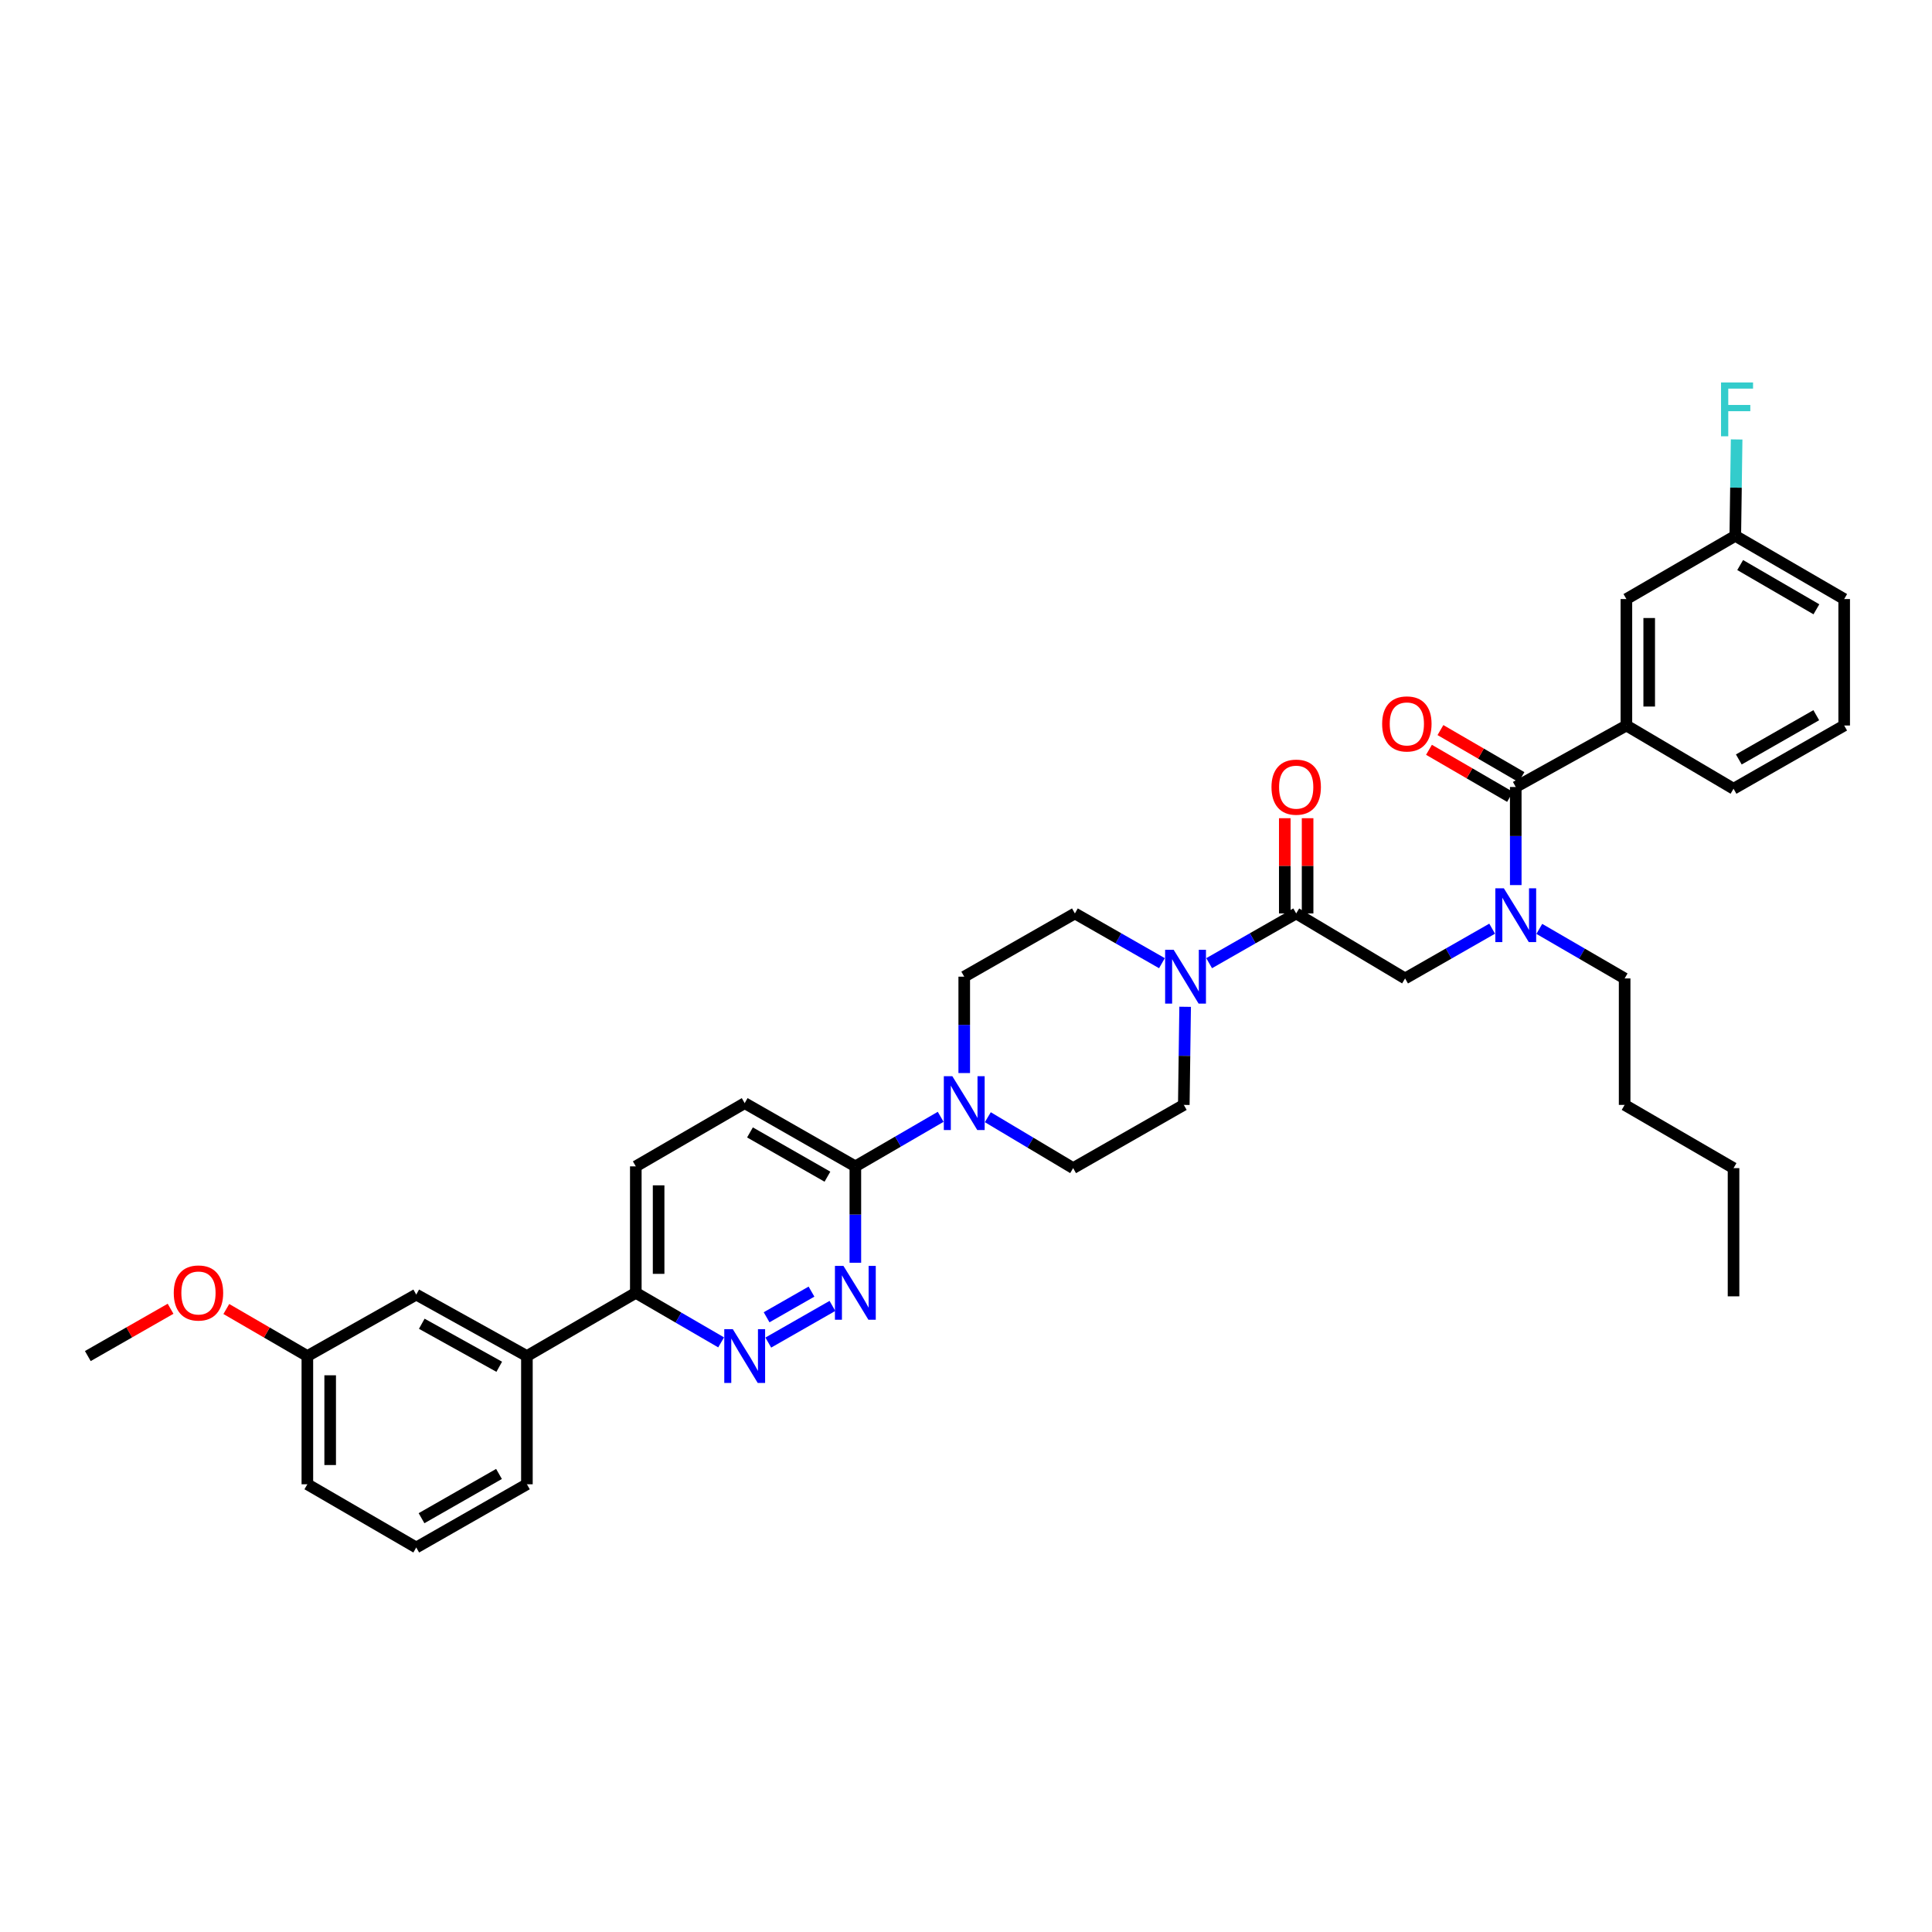 <?xml version='1.0' encoding='iso-8859-1'?>
<svg version='1.1' baseProfile='full'
              xmlns='http://www.w3.org/2000/svg'
                      xmlns:rdkit='http://www.rdkit.org/xml'
                      xmlns:xlink='http://www.w3.org/1999/xlink'
                  xml:space='preserve'
width='1000px' height='1000px' viewBox='0 0 1000 1000'>
<!-- END OF HEADER -->
<rect style='opacity:1.0;fill:#FFFFFF;stroke:none' width='1000' height='1000' x='0' y='0'> </rect>
<path class='bond-0' d='M 796.745,480.79 L 818.827,493.613' style='fill:none;fill-rule:evenodd;stroke:#0000FF;stroke-width:6px;stroke-linecap:butt;stroke-linejoin:miter;stroke-opacity:1' />
<path class='bond-0' d='M 818.827,493.613 L 840.909,506.436' style='fill:none;fill-rule:evenodd;stroke:#000000;stroke-width:6px;stroke-linecap:butt;stroke-linejoin:miter;stroke-opacity:1' />
<path class='bond-1' d='M 772.335,480.688 L 749.804,493.562' style='fill:none;fill-rule:evenodd;stroke:#0000FF;stroke-width:6px;stroke-linecap:butt;stroke-linejoin:miter;stroke-opacity:1' />
<path class='bond-1' d='M 749.804,493.562 L 727.273,506.436' style='fill:none;fill-rule:evenodd;stroke:#000000;stroke-width:6px;stroke-linecap:butt;stroke-linejoin:miter;stroke-opacity:1' />
<path class='bond-2' d='M 784.55,458.119 L 784.55,432.733' style='fill:none;fill-rule:evenodd;stroke:#0000FF;stroke-width:6px;stroke-linecap:butt;stroke-linejoin:miter;stroke-opacity:1' />
<path class='bond-2' d='M 784.55,432.733 L 784.55,407.347' style='fill:none;fill-rule:evenodd;stroke:#000000;stroke-width:6px;stroke-linecap:butt;stroke-linejoin:miter;stroke-opacity:1' />
<path class='bond-3' d='M 841.821,375.524 L 841.821,310.068' style='fill:none;fill-rule:evenodd;stroke:#000000;stroke-width:6px;stroke-linecap:butt;stroke-linejoin:miter;stroke-opacity:1' />
<path class='bond-3' d='M 853.626,365.706 L 853.626,319.887' style='fill:none;fill-rule:evenodd;stroke:#000000;stroke-width:6px;stroke-linecap:butt;stroke-linejoin:miter;stroke-opacity:1' />
<path class='bond-4' d='M 841.821,375.524 L 897.275,408.252' style='fill:none;fill-rule:evenodd;stroke:#000000;stroke-width:6px;stroke-linecap:butt;stroke-linejoin:miter;stroke-opacity:1' />
<path class='bond-5' d='M 841.821,375.524 L 784.55,407.347' style='fill:none;fill-rule:evenodd;stroke:#000000;stroke-width:6px;stroke-linecap:butt;stroke-linejoin:miter;stroke-opacity:1' />
<path class='bond-6' d='M 676.81,472.797 L 676.81,448.151' style='fill:none;fill-rule:evenodd;stroke:#000000;stroke-width:6px;stroke-linecap:butt;stroke-linejoin:miter;stroke-opacity:1' />
<path class='bond-6' d='M 676.81,448.151 L 676.81,423.504' style='fill:none;fill-rule:evenodd;stroke:#FF0000;stroke-width:6px;stroke-linecap:butt;stroke-linejoin:miter;stroke-opacity:1' />
<path class='bond-6' d='M 665.004,472.797 L 665.004,448.151' style='fill:none;fill-rule:evenodd;stroke:#000000;stroke-width:6px;stroke-linecap:butt;stroke-linejoin:miter;stroke-opacity:1' />
<path class='bond-6' d='M 665.004,448.151 L 665.004,423.504' style='fill:none;fill-rule:evenodd;stroke:#FF0000;stroke-width:6px;stroke-linecap:butt;stroke-linejoin:miter;stroke-opacity:1' />
<path class='bond-7' d='M 670.907,472.797 L 727.273,506.436' style='fill:none;fill-rule:evenodd;stroke:#000000;stroke-width:6px;stroke-linecap:butt;stroke-linejoin:miter;stroke-opacity:1' />
<path class='bond-8' d='M 670.907,472.797 L 648.379,485.67' style='fill:none;fill-rule:evenodd;stroke:#000000;stroke-width:6px;stroke-linecap:butt;stroke-linejoin:miter;stroke-opacity:1' />
<path class='bond-8' d='M 648.379,485.67 L 625.852,498.544' style='fill:none;fill-rule:evenodd;stroke:#0000FF;stroke-width:6px;stroke-linecap:butt;stroke-linejoin:miter;stroke-opacity:1' />
<path class='bond-9' d='M 787.514,402.243 L 766.541,390.065' style='fill:none;fill-rule:evenodd;stroke:#000000;stroke-width:6px;stroke-linecap:butt;stroke-linejoin:miter;stroke-opacity:1' />
<path class='bond-9' d='M 766.541,390.065 L 745.567,377.887' style='fill:none;fill-rule:evenodd;stroke:#FF0000;stroke-width:6px;stroke-linecap:butt;stroke-linejoin:miter;stroke-opacity:1' />
<path class='bond-9' d='M 781.586,412.452 L 760.613,400.274' style='fill:none;fill-rule:evenodd;stroke:#000000;stroke-width:6px;stroke-linecap:butt;stroke-linejoin:miter;stroke-opacity:1' />
<path class='bond-9' d='M 760.613,400.274 L 739.639,388.096' style='fill:none;fill-rule:evenodd;stroke:#FF0000;stroke-width:6px;stroke-linecap:butt;stroke-linejoin:miter;stroke-opacity:1' />
<path class='bond-10' d='M 841.821,310.068 L 898.186,277.347' style='fill:none;fill-rule:evenodd;stroke:#000000;stroke-width:6px;stroke-linecap:butt;stroke-linejoin:miter;stroke-opacity:1' />
<path class='bond-11' d='M 898.186,277.347 L 898.531,252.403' style='fill:none;fill-rule:evenodd;stroke:#000000;stroke-width:6px;stroke-linecap:butt;stroke-linejoin:miter;stroke-opacity:1' />
<path class='bond-11' d='M 898.531,252.403 L 898.876,227.458' style='fill:none;fill-rule:evenodd;stroke:#33CCCC;stroke-width:6px;stroke-linecap:butt;stroke-linejoin:miter;stroke-opacity:1' />
<path class='bond-12' d='M 898.186,277.347 L 954.545,310.068' style='fill:none;fill-rule:evenodd;stroke:#000000;stroke-width:6px;stroke-linecap:butt;stroke-linejoin:miter;stroke-opacity:1' />
<path class='bond-12' d='M 900.713,292.465 L 940.164,315.37' style='fill:none;fill-rule:evenodd;stroke:#000000;stroke-width:6px;stroke-linecap:butt;stroke-linejoin:miter;stroke-opacity:1' />
<path class='bond-13' d='M 897.275,670.982 L 897.275,604.62' style='fill:none;fill-rule:evenodd;stroke:#000000;stroke-width:6px;stroke-linecap:butt;stroke-linejoin:miter;stroke-opacity:1' />
<path class='bond-14' d='M 897.275,604.62 L 840.909,571.892' style='fill:none;fill-rule:evenodd;stroke:#000000;stroke-width:6px;stroke-linecap:butt;stroke-linejoin:miter;stroke-opacity:1' />
<path class='bond-15' d='M 601.421,498.544 L 578.893,485.67' style='fill:none;fill-rule:evenodd;stroke:#0000FF;stroke-width:6px;stroke-linecap:butt;stroke-linejoin:miter;stroke-opacity:1' />
<path class='bond-15' d='M 578.893,485.67 L 556.366,472.797' style='fill:none;fill-rule:evenodd;stroke:#000000;stroke-width:6px;stroke-linecap:butt;stroke-linejoin:miter;stroke-opacity:1' />
<path class='bond-16' d='M 613.424,521.115 L 613.078,546.504' style='fill:none;fill-rule:evenodd;stroke:#0000FF;stroke-width:6px;stroke-linecap:butt;stroke-linejoin:miter;stroke-opacity:1' />
<path class='bond-16' d='M 613.078,546.504 L 612.731,571.892' style='fill:none;fill-rule:evenodd;stroke:#000000;stroke-width:6px;stroke-linecap:butt;stroke-linejoin:miter;stroke-opacity:1' />
<path class='bond-17' d='M 329.093,603.709 L 329.093,669.165' style='fill:none;fill-rule:evenodd;stroke:#000000;stroke-width:6px;stroke-linecap:butt;stroke-linejoin:miter;stroke-opacity:1' />
<path class='bond-17' d='M 340.899,613.527 L 340.899,659.346' style='fill:none;fill-rule:evenodd;stroke:#000000;stroke-width:6px;stroke-linecap:butt;stroke-linejoin:miter;stroke-opacity:1' />
<path class='bond-18' d='M 329.093,603.709 L 385.452,570.981' style='fill:none;fill-rule:evenodd;stroke:#000000;stroke-width:6px;stroke-linecap:butt;stroke-linejoin:miter;stroke-opacity:1' />
<path class='bond-19' d='M 329.093,669.165 L 351.175,681.988' style='fill:none;fill-rule:evenodd;stroke:#000000;stroke-width:6px;stroke-linecap:butt;stroke-linejoin:miter;stroke-opacity:1' />
<path class='bond-19' d='M 351.175,681.988 L 373.257,694.811' style='fill:none;fill-rule:evenodd;stroke:#0000FF;stroke-width:6px;stroke-linecap:butt;stroke-linejoin:miter;stroke-opacity:1' />
<path class='bond-20' d='M 329.093,669.165 L 272.727,701.893' style='fill:none;fill-rule:evenodd;stroke:#000000;stroke-width:6px;stroke-linecap:butt;stroke-linejoin:miter;stroke-opacity:1' />
<path class='bond-21' d='M 397.667,694.913 L 430.866,675.944' style='fill:none;fill-rule:evenodd;stroke:#0000FF;stroke-width:6px;stroke-linecap:butt;stroke-linejoin:miter;stroke-opacity:1' />
<path class='bond-21' d='M 396.79,681.817 L 420.029,668.539' style='fill:none;fill-rule:evenodd;stroke:#0000FF;stroke-width:6px;stroke-linecap:butt;stroke-linejoin:miter;stroke-opacity:1' />
<path class='bond-22' d='M 442.729,653.598 L 442.729,628.653' style='fill:none;fill-rule:evenodd;stroke:#0000FF;stroke-width:6px;stroke-linecap:butt;stroke-linejoin:miter;stroke-opacity:1' />
<path class='bond-22' d='M 442.729,628.653 L 442.729,603.709' style='fill:none;fill-rule:evenodd;stroke:#000000;stroke-width:6px;stroke-linecap:butt;stroke-linejoin:miter;stroke-opacity:1' />
<path class='bond-23' d='M 442.729,603.709 L 385.452,570.981' style='fill:none;fill-rule:evenodd;stroke:#000000;stroke-width:6px;stroke-linecap:butt;stroke-linejoin:miter;stroke-opacity:1' />
<path class='bond-23' d='M 428.281,609.05 L 388.187,586.14' style='fill:none;fill-rule:evenodd;stroke:#000000;stroke-width:6px;stroke-linecap:butt;stroke-linejoin:miter;stroke-opacity:1' />
<path class='bond-24' d='M 442.729,603.709 L 464.811,590.886' style='fill:none;fill-rule:evenodd;stroke:#000000;stroke-width:6px;stroke-linecap:butt;stroke-linejoin:miter;stroke-opacity:1' />
<path class='bond-24' d='M 464.811,590.886 L 486.893,578.063' style='fill:none;fill-rule:evenodd;stroke:#0000FF;stroke-width:6px;stroke-linecap:butt;stroke-linejoin:miter;stroke-opacity:1' />
<path class='bond-25' d='M 511.295,578.266 L 533.375,591.443' style='fill:none;fill-rule:evenodd;stroke:#0000FF;stroke-width:6px;stroke-linecap:butt;stroke-linejoin:miter;stroke-opacity:1' />
<path class='bond-25' d='M 533.375,591.443 L 555.454,604.62' style='fill:none;fill-rule:evenodd;stroke:#000000;stroke-width:6px;stroke-linecap:butt;stroke-linejoin:miter;stroke-opacity:1' />
<path class='bond-26' d='M 499.088,555.414 L 499.088,530.469' style='fill:none;fill-rule:evenodd;stroke:#0000FF;stroke-width:6px;stroke-linecap:butt;stroke-linejoin:miter;stroke-opacity:1' />
<path class='bond-26' d='M 499.088,530.469 L 499.088,505.525' style='fill:none;fill-rule:evenodd;stroke:#000000;stroke-width:6px;stroke-linecap:butt;stroke-linejoin:miter;stroke-opacity:1' />
<path class='bond-27' d='M 556.366,472.797 L 499.088,505.525' style='fill:none;fill-rule:evenodd;stroke:#000000;stroke-width:6px;stroke-linecap:butt;stroke-linejoin:miter;stroke-opacity:1' />
<path class='bond-28' d='M 159.091,701.893 L 159.091,768.254' style='fill:none;fill-rule:evenodd;stroke:#000000;stroke-width:6px;stroke-linecap:butt;stroke-linejoin:miter;stroke-opacity:1' />
<path class='bond-28' d='M 170.897,711.847 L 170.897,758.3' style='fill:none;fill-rule:evenodd;stroke:#000000;stroke-width:6px;stroke-linecap:butt;stroke-linejoin:miter;stroke-opacity:1' />
<path class='bond-29' d='M 159.091,701.893 L 215.45,670.076' style='fill:none;fill-rule:evenodd;stroke:#000000;stroke-width:6px;stroke-linecap:butt;stroke-linejoin:miter;stroke-opacity:1' />
<path class='bond-30' d='M 159.091,701.893 L 138.118,689.715' style='fill:none;fill-rule:evenodd;stroke:#000000;stroke-width:6px;stroke-linecap:butt;stroke-linejoin:miter;stroke-opacity:1' />
<path class='bond-30' d='M 138.118,689.715 L 117.144,677.537' style='fill:none;fill-rule:evenodd;stroke:#FF0000;stroke-width:6px;stroke-linecap:butt;stroke-linejoin:miter;stroke-opacity:1' />
<path class='bond-31' d='M 159.091,768.254 L 215.45,800.982' style='fill:none;fill-rule:evenodd;stroke:#000000;stroke-width:6px;stroke-linecap:butt;stroke-linejoin:miter;stroke-opacity:1' />
<path class='bond-32' d='M 215.45,800.982 L 272.727,768.254' style='fill:none;fill-rule:evenodd;stroke:#000000;stroke-width:6px;stroke-linecap:butt;stroke-linejoin:miter;stroke-opacity:1' />
<path class='bond-32' d='M 218.185,785.822 L 258.279,762.913' style='fill:none;fill-rule:evenodd;stroke:#000000;stroke-width:6px;stroke-linecap:butt;stroke-linejoin:miter;stroke-opacity:1' />
<path class='bond-33' d='M 272.727,768.254 L 272.727,701.893' style='fill:none;fill-rule:evenodd;stroke:#000000;stroke-width:6px;stroke-linecap:butt;stroke-linejoin:miter;stroke-opacity:1' />
<path class='bond-34' d='M 272.727,701.893 L 215.45,670.076' style='fill:none;fill-rule:evenodd;stroke:#000000;stroke-width:6px;stroke-linecap:butt;stroke-linejoin:miter;stroke-opacity:1' />
<path class='bond-34' d='M 258.403,707.441 L 218.309,685.169' style='fill:none;fill-rule:evenodd;stroke:#000000;stroke-width:6px;stroke-linecap:butt;stroke-linejoin:miter;stroke-opacity:1' />
<path class='bond-35' d='M 88.287,677.416 L 66.871,689.654' style='fill:none;fill-rule:evenodd;stroke:#FF0000;stroke-width:6px;stroke-linecap:butt;stroke-linejoin:miter;stroke-opacity:1' />
<path class='bond-35' d='M 66.871,689.654 L 45.455,701.893' style='fill:none;fill-rule:evenodd;stroke:#000000;stroke-width:6px;stroke-linecap:butt;stroke-linejoin:miter;stroke-opacity:1' />
<path class='bond-36' d='M 555.454,604.62 L 612.731,571.892' style='fill:none;fill-rule:evenodd;stroke:#000000;stroke-width:6px;stroke-linecap:butt;stroke-linejoin:miter;stroke-opacity:1' />
<path class='bond-37' d='M 840.909,571.892 L 840.909,506.436' style='fill:none;fill-rule:evenodd;stroke:#000000;stroke-width:6px;stroke-linecap:butt;stroke-linejoin:miter;stroke-opacity:1' />
<path class='bond-38' d='M 897.275,408.252 L 954.545,375.524' style='fill:none;fill-rule:evenodd;stroke:#000000;stroke-width:6px;stroke-linecap:butt;stroke-linejoin:miter;stroke-opacity:1' />
<path class='bond-38' d='M 900.008,393.093 L 940.097,370.183' style='fill:none;fill-rule:evenodd;stroke:#000000;stroke-width:6px;stroke-linecap:butt;stroke-linejoin:miter;stroke-opacity:1' />
<path class='bond-39' d='M 954.545,375.524 L 954.545,310.068' style='fill:none;fill-rule:evenodd;stroke:#000000;stroke-width:6px;stroke-linecap:butt;stroke-linejoin:miter;stroke-opacity:1' />
<path  class='atom-0' d='M 778.391 459.778
L 787.521 474.535
Q 788.426 475.991, 789.882 478.627
Q 791.338 481.264, 791.417 481.421
L 791.417 459.778
L 795.116 459.778
L 795.116 487.639
L 791.299 487.639
L 781.5 471.505
Q 780.359 469.616, 779.139 467.451
Q 777.959 465.287, 777.604 464.618
L 777.604 487.639
L 773.984 487.639
L 773.984 459.778
L 778.391 459.778
' fill='#0000FF'/>
<path  class='atom-3' d='M 658.118 407.426
Q 658.118 400.736, 661.423 396.998
Q 664.729 393.259, 670.907 393.259
Q 677.085 393.259, 680.391 396.998
Q 683.697 400.736, 683.697 407.426
Q 683.697 414.195, 680.352 418.051
Q 677.007 421.868, 670.907 421.868
Q 664.768 421.868, 661.423 418.051
Q 658.118 414.234, 658.118 407.426
M 670.907 418.72
Q 675.157 418.72, 677.44 415.887
Q 679.761 413.014, 679.761 407.426
Q 679.761 401.956, 677.44 399.201
Q 675.157 396.407, 670.907 396.407
Q 666.657 396.407, 664.335 399.162
Q 662.053 401.917, 662.053 407.426
Q 662.053 413.053, 664.335 415.887
Q 666.657 418.72, 670.907 418.72
' fill='#FF0000'/>
<path  class='atom-6' d='M 715.395 374.698
Q 715.395 368.008, 718.7 364.27
Q 722.006 360.531, 728.184 360.531
Q 734.363 360.531, 737.668 364.27
Q 740.974 368.008, 740.974 374.698
Q 740.974 381.467, 737.629 385.323
Q 734.284 389.14, 728.184 389.14
Q 722.045 389.14, 718.7 385.323
Q 715.395 381.506, 715.395 374.698
M 728.184 385.992
Q 732.434 385.992, 734.717 383.159
Q 737.039 380.286, 737.039 374.698
Q 737.039 369.228, 734.717 366.473
Q 732.434 363.679, 728.184 363.679
Q 723.934 363.679, 721.613 366.434
Q 719.33 369.189, 719.33 374.698
Q 719.33 380.325, 721.613 383.159
Q 723.934 385.992, 728.184 385.992
' fill='#FF0000'/>
<path  class='atom-11' d='M 607.478 491.594
L 616.607 506.351
Q 617.513 507.807, 618.969 510.444
Q 620.425 513.08, 620.503 513.238
L 620.503 491.594
L 624.202 491.594
L 624.202 519.455
L 620.385 519.455
L 610.587 503.321
Q 609.445 501.432, 608.225 499.268
Q 607.045 497.103, 606.691 496.434
L 606.691 519.455
L 603.07 519.455
L 603.07 491.594
L 607.478 491.594
' fill='#0000FF'/>
<path  class='atom-14' d='M 379.293 687.962
L 388.423 702.719
Q 389.328 704.175, 390.784 706.812
Q 392.24 709.448, 392.319 709.606
L 392.319 687.962
L 396.018 687.962
L 396.018 715.823
L 392.201 715.823
L 382.402 699.689
Q 381.261 697.8, 380.041 695.636
Q 378.86 693.471, 378.506 692.802
L 378.506 715.823
L 374.886 715.823
L 374.886 687.962
L 379.293 687.962
' fill='#0000FF'/>
<path  class='atom-15' d='M 436.571 655.234
L 445.7 669.991
Q 446.605 671.447, 448.062 674.084
Q 449.518 676.72, 449.596 676.878
L 449.596 655.234
L 453.295 655.234
L 453.295 683.095
L 449.478 683.095
L 439.679 666.961
Q 438.538 665.072, 437.318 662.908
Q 436.138 660.743, 435.784 660.074
L 435.784 683.095
L 432.163 683.095
L 432.163 655.234
L 436.571 655.234
' fill='#0000FF'/>
<path  class='atom-18' d='M 492.93 557.05
L 502.059 571.807
Q 502.965 573.263, 504.421 575.9
Q 505.877 578.536, 505.955 578.694
L 505.955 557.05
L 509.654 557.05
L 509.654 584.911
L 505.837 584.911
L 496.039 568.777
Q 494.897 566.888, 493.677 564.724
Q 492.497 562.559, 492.143 561.89
L 492.143 584.911
L 488.522 584.911
L 488.522 557.05
L 492.93 557.05
' fill='#0000FF'/>
<path  class='atom-27' d='M 89.936 669.243
Q 89.936 662.554, 93.241 658.815
Q 96.547 655.077, 102.725 655.077
Q 108.904 655.077, 112.209 658.815
Q 115.515 662.554, 115.515 669.243
Q 115.515 676.012, 112.17 679.869
Q 108.825 683.686, 102.725 683.686
Q 96.586 683.686, 93.241 679.869
Q 89.936 676.051, 89.936 669.243
M 102.725 680.538
Q 106.975 680.538, 109.258 677.704
Q 111.58 674.831, 111.58 669.243
Q 111.58 663.773, 109.258 661.019
Q 106.975 658.225, 102.725 658.225
Q 98.475 658.225, 96.153 660.979
Q 93.871 663.734, 93.871 669.243
Q 93.871 674.871, 96.153 677.704
Q 98.475 680.538, 102.725 680.538
' fill='#FF0000'/>
<path  class='atom-33' d='M 890.808 197.96
L 907.375 197.96
L 907.375 201.148
L 894.546 201.148
L 894.546 209.608
L 905.958 209.608
L 905.958 212.835
L 894.546 212.835
L 894.546 225.822
L 890.808 225.822
L 890.808 197.96
' fill='#33CCCC'/>
</svg>
